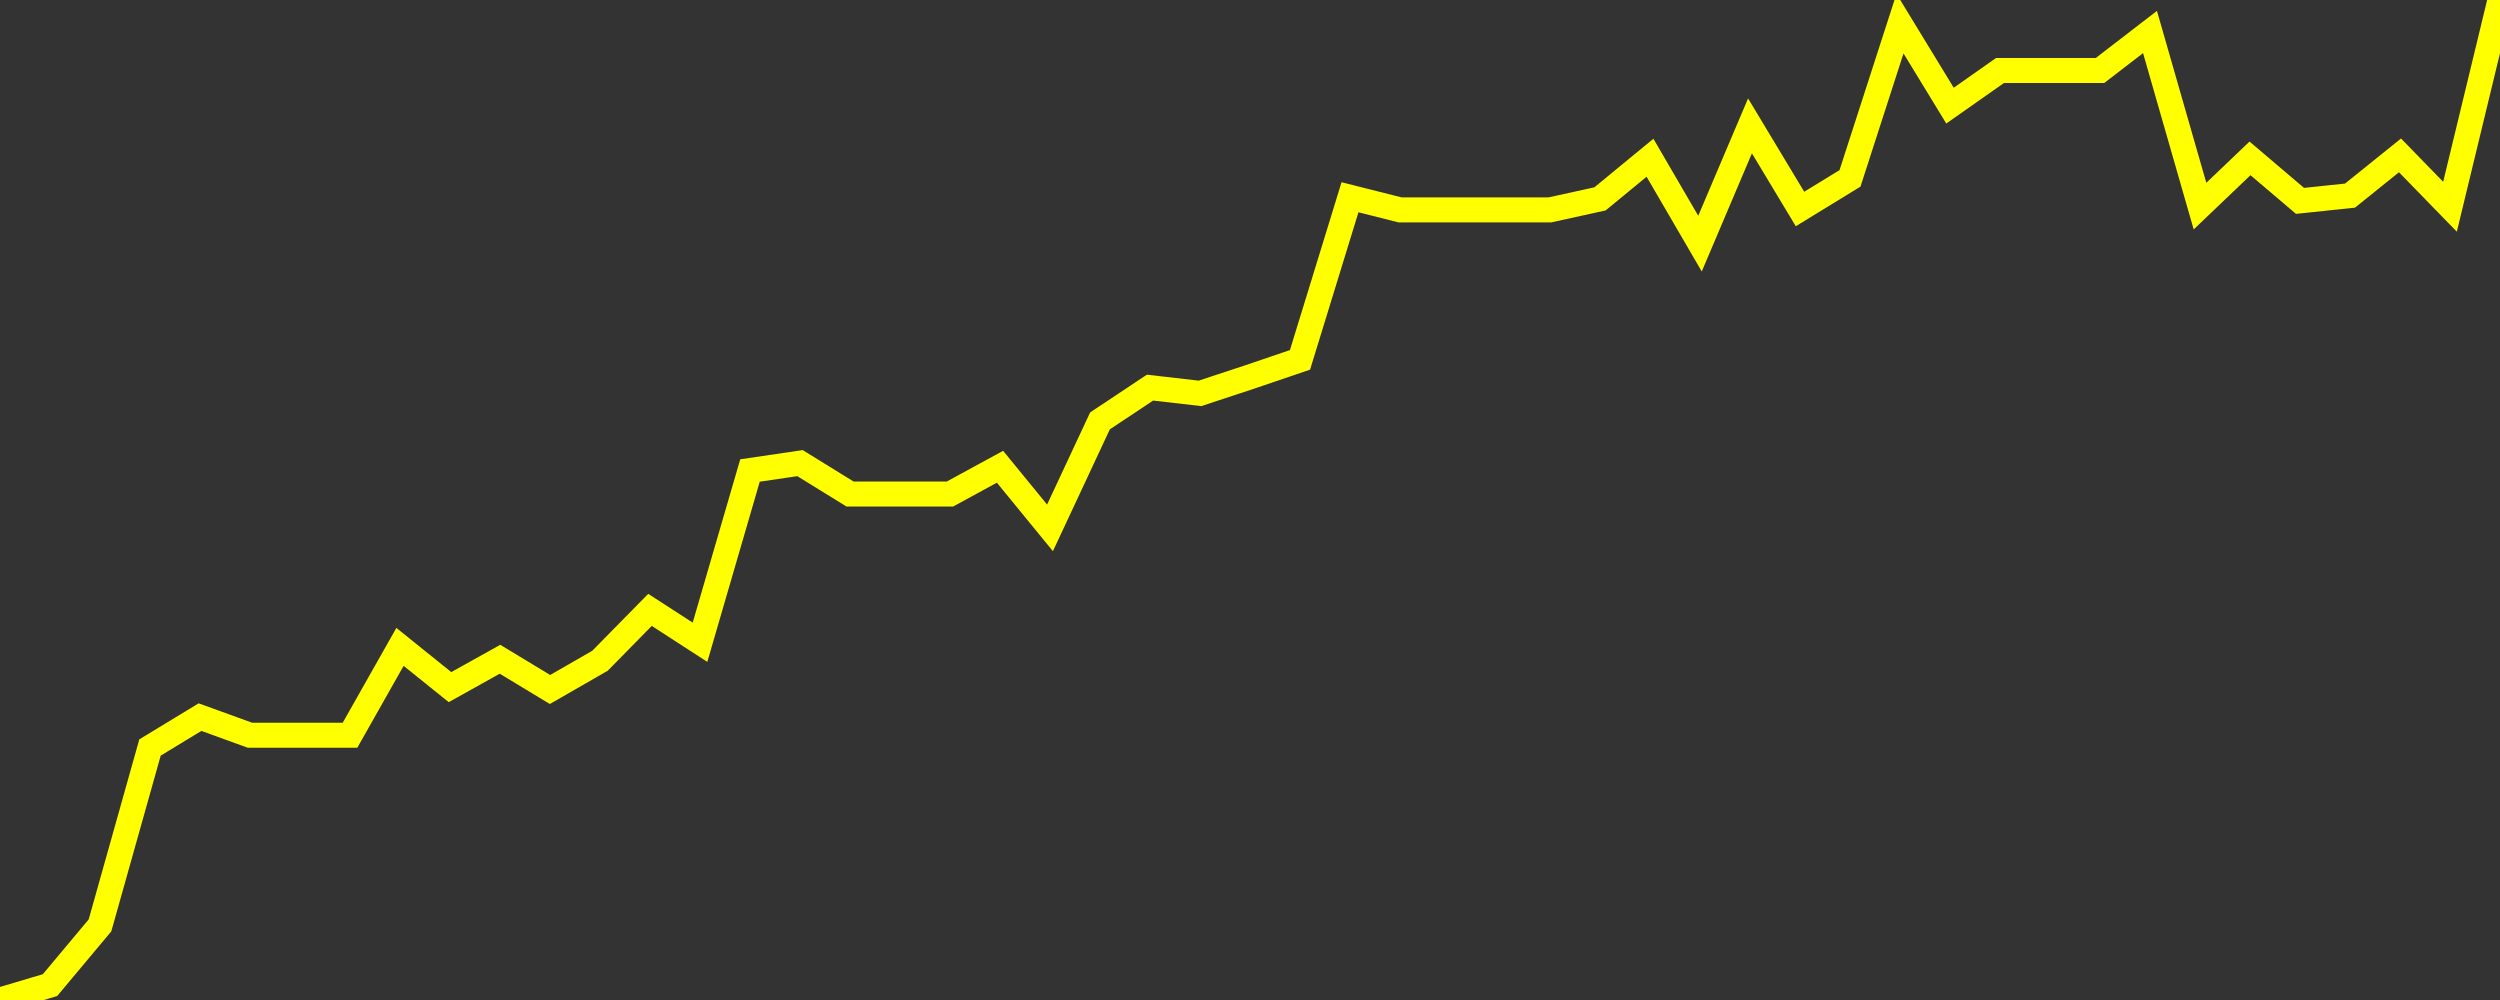 <?xml version="1.0" encoding="UTF-8" standalone="no"?>
<!DOCTYPE svg PUBLIC "-//W3C//DTD SVG 1.1//EN" "http://www.w3.org/Graphics/SVG/1.1/DTD/svg11.dtd">
<svg xmlns:xlink="http://www.w3.org/1999/xlink" viewBox="0 0 200 80" height="80px" version="1.1" width="200px" x="0px" y="0px" xmlns="http://www.w3.org/2000/svg">
  <rect x="0" y="0" width="200" height="80" fill="#333333" stroke="none"/>
  <defs>
    <clipPath id="clip-1764966243">
      <rect height="80" width="200" x="0" y="0"/>
    </clipPath>
  </defs>
  <style>

  .path {
  }
  
  @keyframes dash {
    from {
      stroke-dashoffset: 3000;
    }
    to {
      stroke-dashoffset: 4000;
    }
  }
  </style>
  <rect height="80" style="fill:rgb(255,255,255);fill-opacity:0;stroke:none;" width="200" x="0" y="0"/>
  <rect height="80" style="fill:rgb(255,255,255);fill-opacity:0;stroke:none;" width="200" x="0" y="0"/>
  <polyline  class="path" style="fill:none;stroke:rgb(255,255,0);stroke-width:2;stroke-miterlimit:10;stroke-linecap:round;" points = "0,80 4,78.81 8,74.03 12,59.8 16,57.37 20,58.82 24,58.82 28,58.82 32,51.75 36,54.97 40,52.74 44,55.16 48,52.86 52,48.79 56,51.38 60,37.64 64,37.05 68,39.52 72,39.52 76,39.52 80,37.34 84,42.23 88,33.67 92,31.01 96,31.47 100,30.15 104,28.79 108,15.78 112,16.79 116,16.79 120,16.79 124,16.79 128,15.91 132,12.62 136,19.49 140,10.07 144,16.72 148,14.27 152,1.89 156,8.45 160,5.64 164,5.64 168,5.64 172,2.56 176,16.49 180,12.67 184,16.07 188,15.65 192,12.43 196,16.54 200,0"/>

  <!--Generated in 0.19420003890991s @ 1764914512 - ADWHIT.com -->
  <!-- 
  minVal: 111.6498
  maxVal: 112.8329
  -->
</svg>
